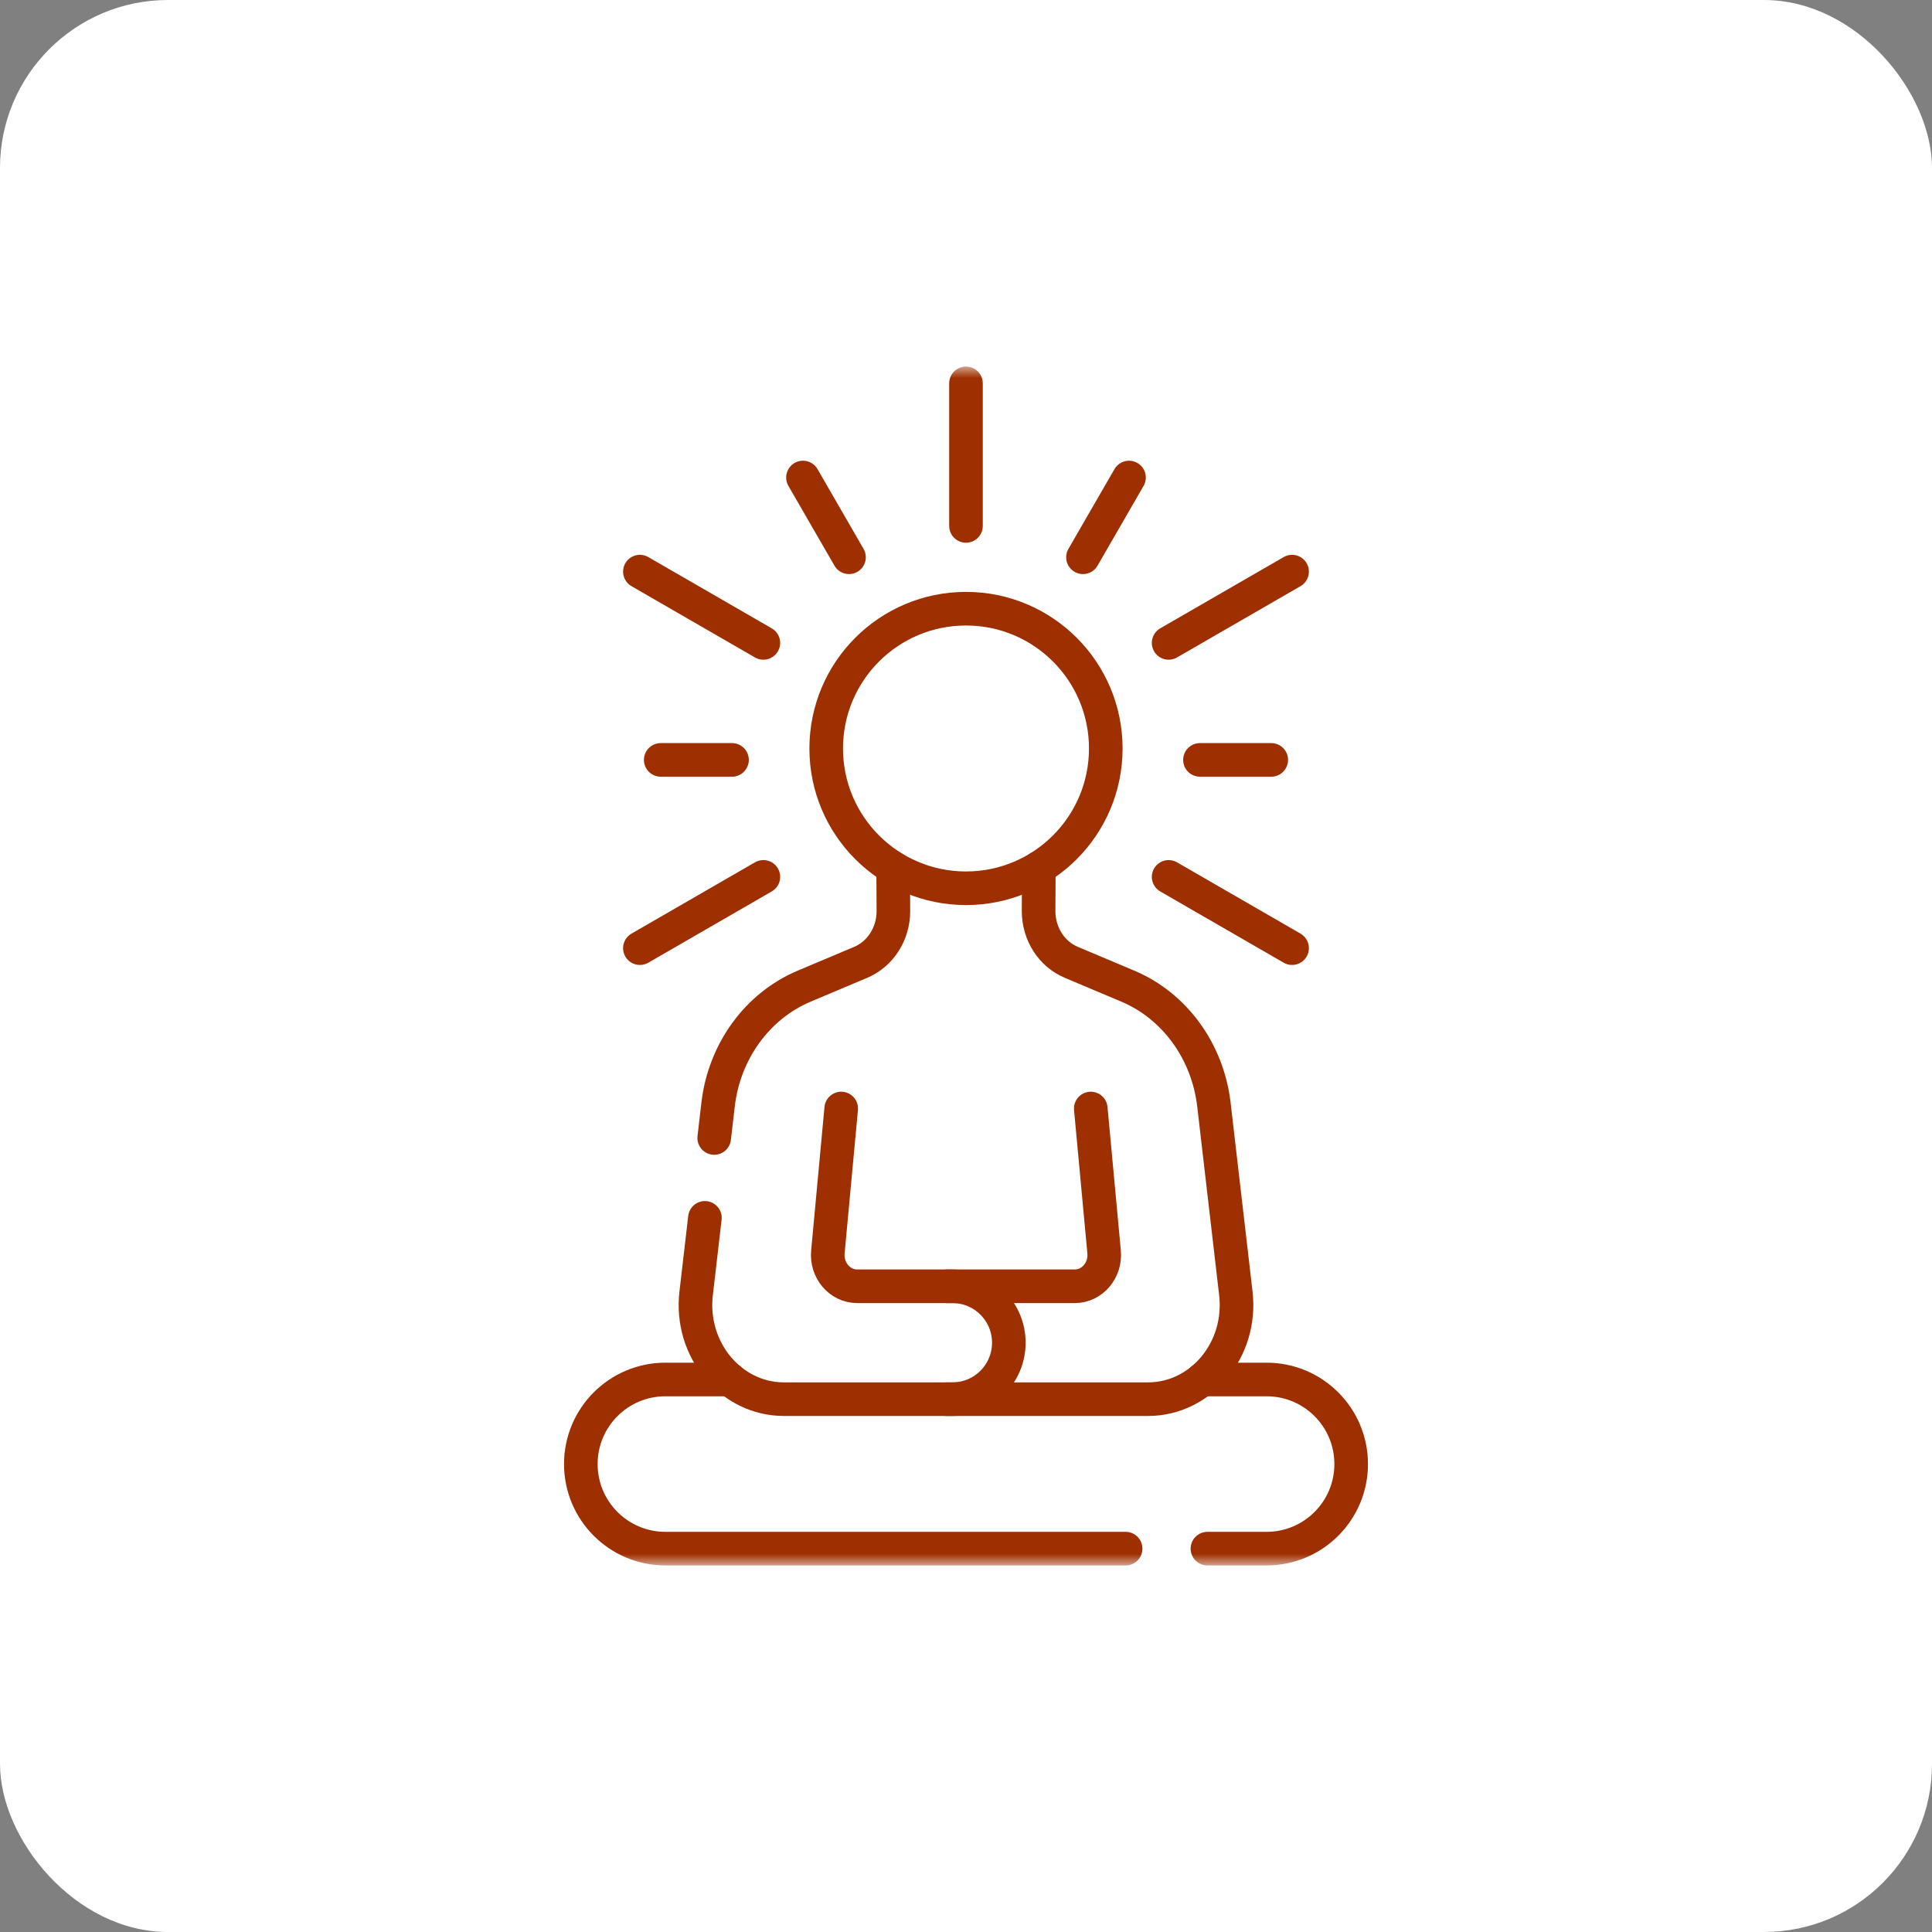 <svg width="115" height="115" viewBox="0 0 115 115" fill="none" xmlns="http://www.w3.org/2000/svg">
<rect x="0" y="0" width="115" height="115" fill="#808080" stroke="none"/>
<rect width="115" height="115" rx="10" fill="white"/>
<g clip-path="url(#clip0_241_2023)">
<mask id="mask0_241_2023" style="mask-type:luminance" maskUnits="userSpaceOnUse" x="21" y="21" width="73" height="73">
<path d="M21.789 21.79H93.21V93.211H21.789V21.79Z" fill="white"/>
</mask>
<g mask="url(#mask0_241_2023)">
<path d="M71.554 82.112H75.392C78.172 82.112 80.427 84.366 80.427 87.147C80.427 89.927 78.172 92.181 75.392 92.181H71.871" stroke="#9E2F00" stroke-width="2" stroke-miterlimit="10" stroke-linecap="round" stroke-linejoin="round"/>
<path d="M67 92.181H39.607C36.827 92.181 34.573 89.927 34.573 87.147C34.573 84.366 36.827 82.112 39.607 82.112H43.446" stroke="#9E2F00" stroke-width="2" stroke-miterlimit="10" stroke-linecap="round" stroke-linejoin="round"/>
<path d="M56.372 83.284H68.33C71.498 83.284 73.951 80.333 73.562 76.988L72.257 65.753C71.888 62.58 69.921 59.874 67.127 58.697L63.766 57.281C62.592 56.787 61.821 55.58 61.821 54.236L61.836 51.658" stroke="#9E2F00" stroke-width="2" stroke-miterlimit="10" stroke-linecap="round" stroke-linejoin="round"/>
<path d="M64.927 65.983L65.72 74.517C65.822 75.613 65.013 76.564 63.977 76.564H56.372" stroke="#9E2F00" stroke-width="2" stroke-miterlimit="10" stroke-linecap="round" stroke-linejoin="round"/>
<path d="M42.512 67.737L42.742 65.753C43.111 62.58 45.078 59.874 47.873 58.697L51.233 57.281C52.407 56.787 53.178 55.58 53.178 54.236L53.163 51.658" stroke="#9E2F00" stroke-width="2" stroke-miterlimit="10" stroke-linecap="round" stroke-linejoin="round"/>
<path d="M50.072 65.983L49.279 74.517C49.177 75.613 49.986 76.564 51.022 76.564H56.689C58.545 76.564 60.049 78.068 60.049 79.924C60.049 81.779 58.545 83.284 56.689 83.284H46.669C43.501 83.284 41.048 80.332 41.437 76.988L41.959 72.491" stroke="#9E2F00" stroke-width="2" stroke-miterlimit="10" stroke-linecap="round" stroke-linejoin="round"/>
<path d="M65.82 44.552C65.82 49.148 62.095 52.873 57.5 52.873C52.904 52.873 49.179 49.148 49.179 44.552C49.179 39.957 52.904 36.232 57.5 36.232C62.095 36.232 65.82 39.957 65.82 44.552Z" stroke="#9E2F00" stroke-width="2" stroke-miterlimit="10" stroke-linecap="round" stroke-linejoin="round"/>
<path d="M57.499 31.305V22.819" stroke="#9E2F00" stroke-width="2" stroke-miterlimit="10" stroke-linecap="round" stroke-linejoin="round"/>
<path d="M45.438 38.268L38.089 34.025" stroke="#9E2F00" stroke-width="2" stroke-miterlimit="10" stroke-linecap="round" stroke-linejoin="round"/>
<path d="M76.91 56.438L69.561 52.195" stroke="#9E2F00" stroke-width="2" stroke-miterlimit="10" stroke-linecap="round" stroke-linejoin="round"/>
<path d="M75.67 45.232H71.426" stroke="#9E2F00" stroke-width="2" stroke-miterlimit="10" stroke-linecap="round" stroke-linejoin="round"/>
<path d="M43.572 45.232H39.329" stroke="#9E2F00" stroke-width="2" stroke-miterlimit="10" stroke-linecap="round" stroke-linejoin="round"/>
<path d="M45.438 52.195L38.089 56.438" stroke="#9E2F00" stroke-width="2" stroke-miterlimit="10" stroke-linecap="round" stroke-linejoin="round"/>
<path d="M76.91 34.025L69.561 38.268" stroke="#9E2F00" stroke-width="2" stroke-miterlimit="10" stroke-linecap="round" stroke-linejoin="round"/>
<path d="M67.203 28.424L64.463 33.171" stroke="#9E2F00" stroke-width="2" stroke-miterlimit="10" stroke-linecap="round" stroke-linejoin="round"/>
<path d="M47.796 28.424L50.536 33.171" stroke="#9E2F00" stroke-width="2" stroke-miterlimit="10" stroke-linecap="round" stroke-linejoin="round"/>
</g>
</g>
<defs>
<clipPath id="clip0_241_2023">
<rect width="71.421" height="71.421" fill="white" transform="translate(21.789 21.79)"/>
</clipPath>
</defs>
</svg>

